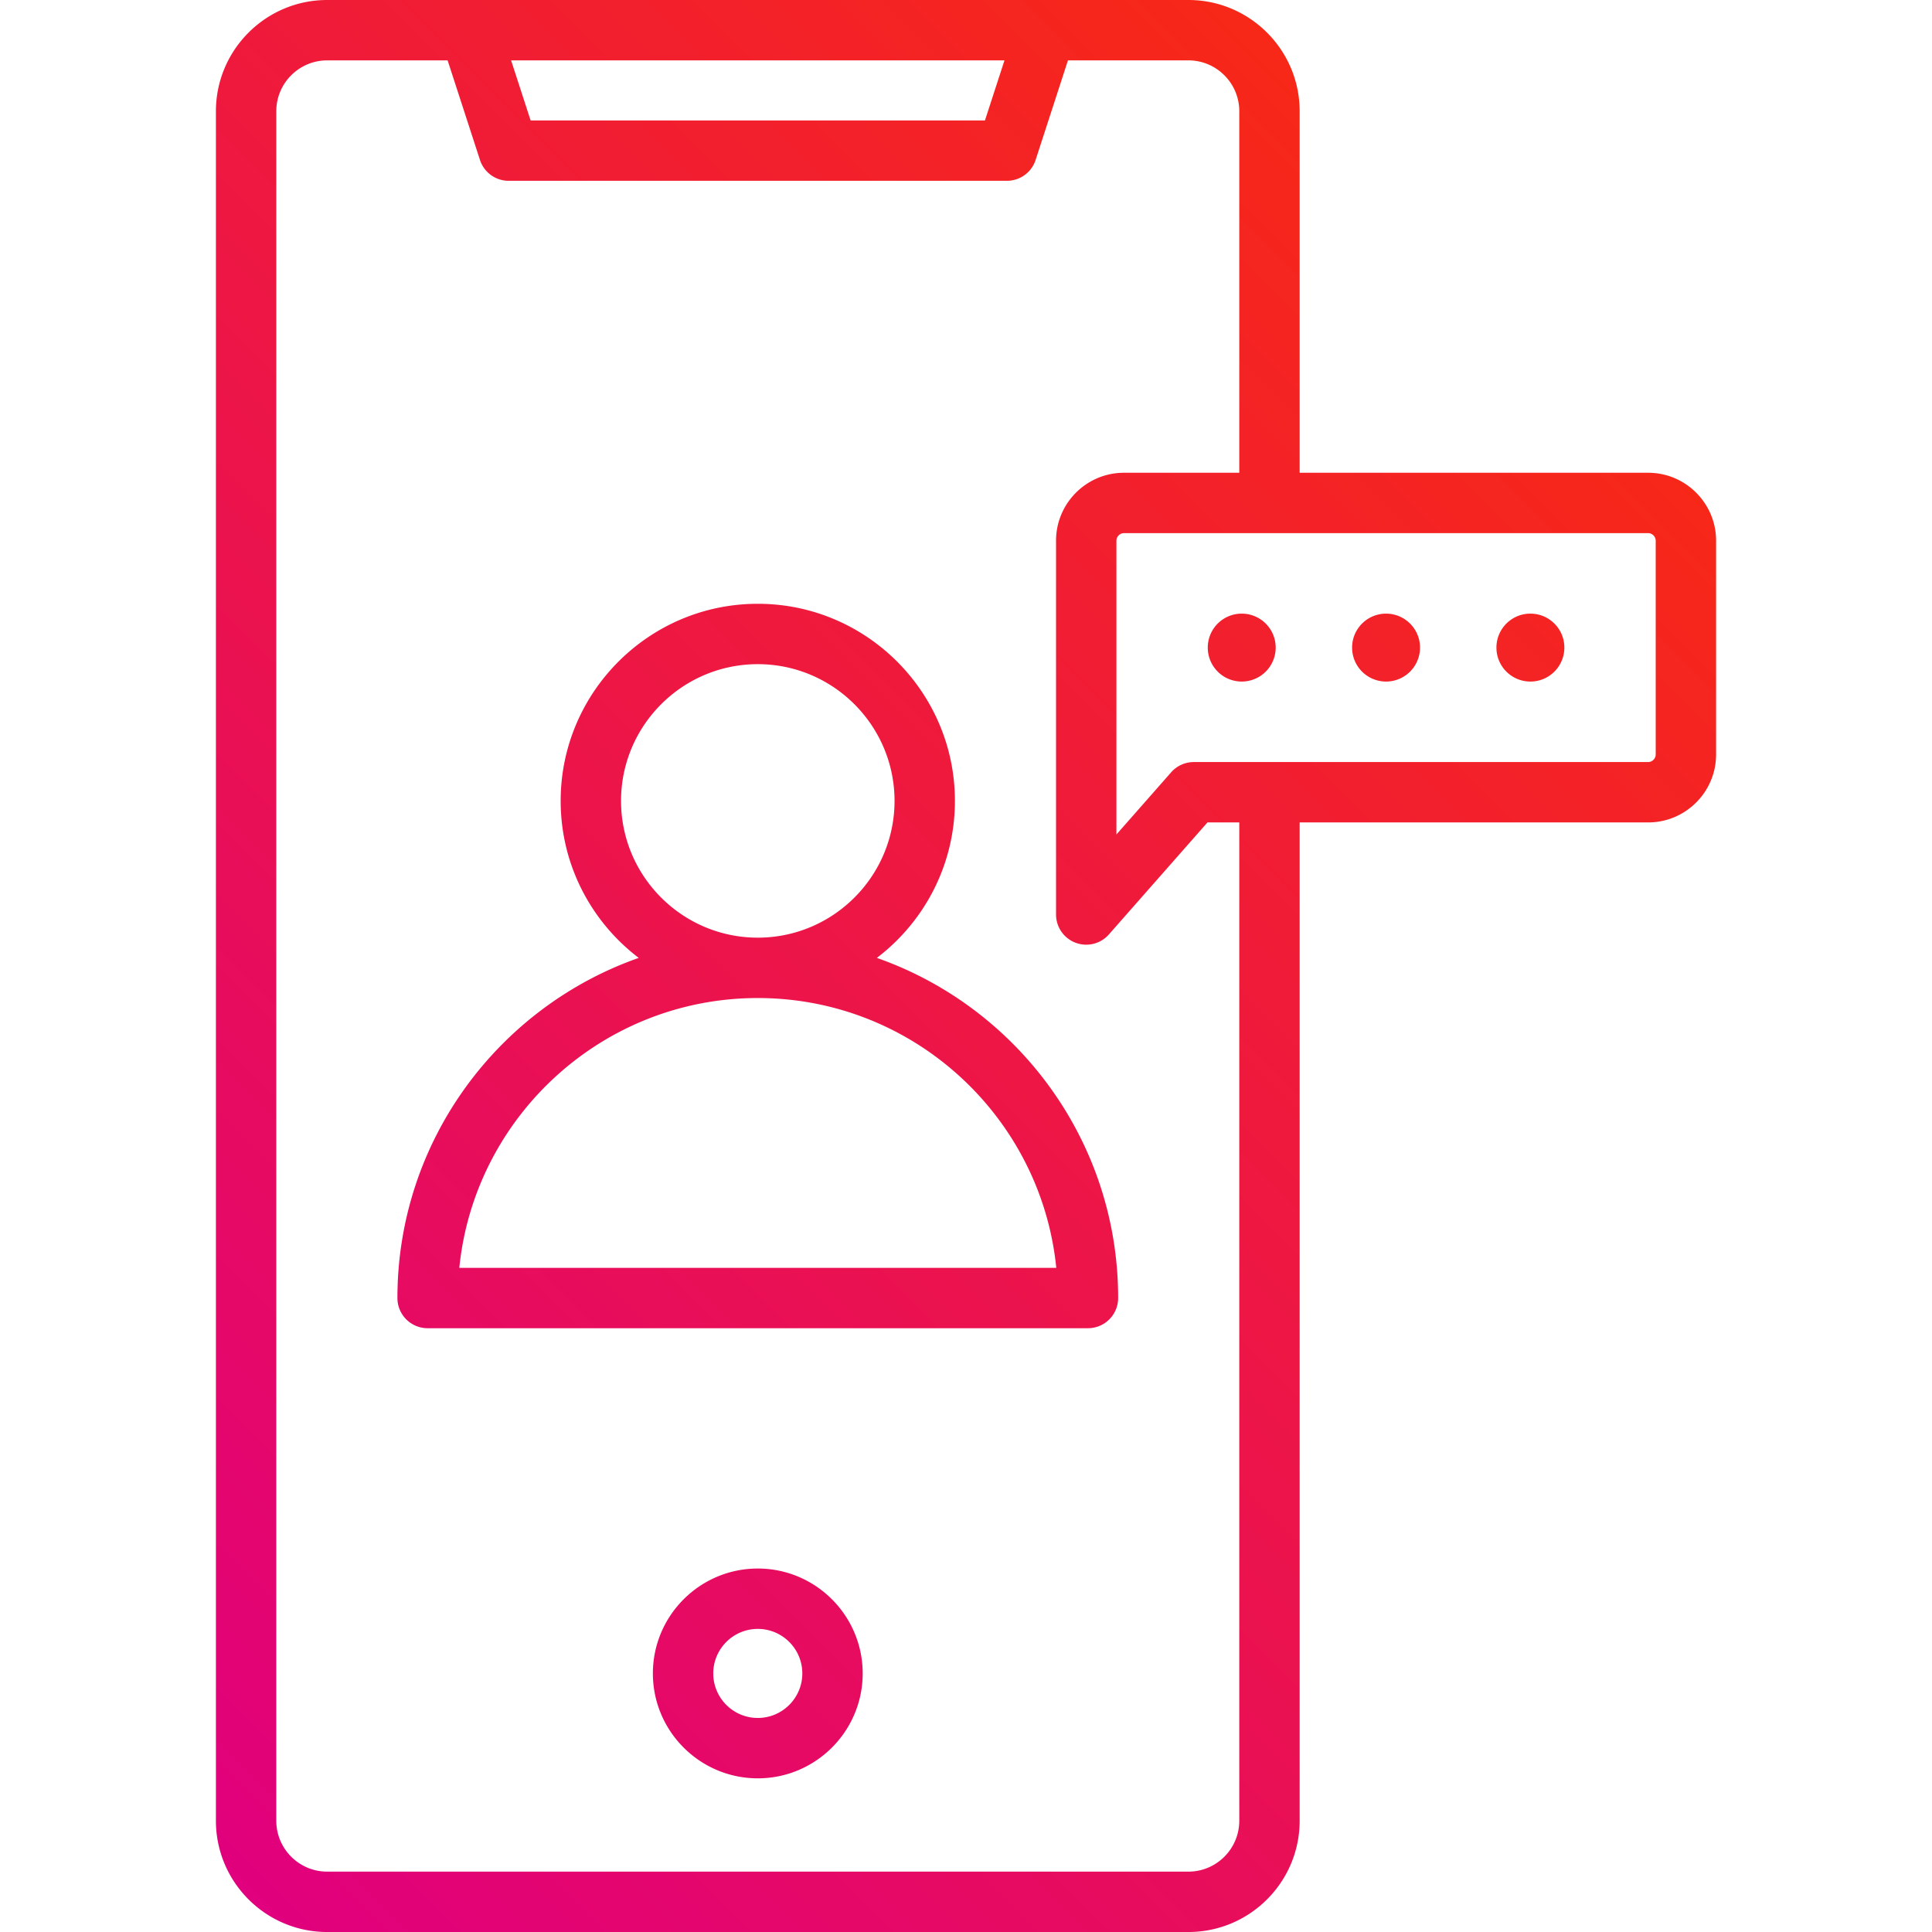 <svg xmlns="http://www.w3.org/2000/svg" version="1.1" xmlns:xlink="http://www.w3.org/1999/xlink" width="512" height="512" x="0" y="0" viewBox="0 0 512 512" style="enable-background:new 0 0 512 512" xml:space="preserve" class=""><g><linearGradient id="a" x1="9.665" x2="391.978" y1="447.157" y2="64.844" gradientUnits="userSpaceOnUse"><stop stop-opacity="1" stop-color="#e1007d" offset="0"></stop><stop stop-opacity="1" stop-color="#f72817" offset="1"></stop></linearGradient><path fill="url(#a)" d="M436.779 125.288h-92.357v-95.81C344.421 13.224 331.198 0 314.944 0H86.699C70.445 0 57.221 13.224 57.221 29.478v453.045c0 16.254 13.224 29.478 29.478 29.478h228.245c16.254 0 29.478-13.224 29.478-29.478V217.951h92.357c9.925 0 18-8.075 18-18v-56.664c0-9.925-8.075-17.999-18-17.999zM266.197 16l-5.172 15.916H140.617L135.446 16zm62.224 466.522c0 7.432-6.046 13.478-13.478 13.478H86.699c-7.432 0-13.478-6.046-13.478-13.478V29.478C73.221 22.046 79.267 16 86.699 16h31.924l8.574 26.388a8 8 0 0 0 7.608 5.528h132.033a7.997 7.997 0 0 0 7.608-5.528L283.02 16h31.924c7.432 0 13.478 6.046 13.478 13.478v95.81h-30.56c-9.925 0-18 8.075-18 18v99.063a8 8 0 0 0 14.005 5.286l26.124-29.685h8.431v264.57zm110.358-282.571c0 1.084-.916 2-2 2H316.375a7.997 7.997 0 0 0-6.005 2.715l-14.507 16.485v-77.863c0-1.084.916-2 2-2H436.78c1.084 0 2 .916 2 2v56.663zM338.07 171.619a9 9 0 1 1-18 0 9 9 0 0 1 18 0zm38.25 0a9 9 0 1 1-18 0 9 9 0 0 1 18 0zm38.25 0c0 4.971-4.029 9-9 9s-9-4.029-9-9 4.029-9 9-9 9 4.03 9 9zM200.821 415.677c-15.329 0-27.8 12.471-27.8 27.8s12.471 27.8 27.8 27.8 27.8-12.471 27.8-27.8c.001-15.329-12.471-27.8-27.8-27.8zm0 39.6c-6.506 0-11.8-5.293-11.8-11.8s5.293-11.8 11.8-11.8 11.8 5.293 11.8 11.8c.001 6.506-5.293 11.8-11.8 11.8zm31.55-201.425c12.561-9.549 20.691-24.642 20.691-41.602 0-28.805-23.435-52.24-52.24-52.24s-52.24 23.435-52.24 52.24c0 16.96 8.129 32.052 20.69 41.602-37.202 13.059-63.951 48.531-63.951 90.138a8 8 0 0 0 8 8h175a8 8 0 0 0 8-8c.001-41.608-26.748-77.079-63.95-90.138zm-67.789-41.602c0-19.983 16.257-36.24 36.24-36.24s36.24 16.257 36.24 36.24c0 19.979-16.251 36.233-36.228 36.24h-.026c-19.976-.008-36.226-16.262-36.226-36.24zm-42.861 123.74c4.024-40.092 37.958-71.495 79.091-71.5h.02c41.133.005 75.067 31.409 79.091 71.5z" opacity="1" data-original="url(#a)" class=""></path></g></svg>